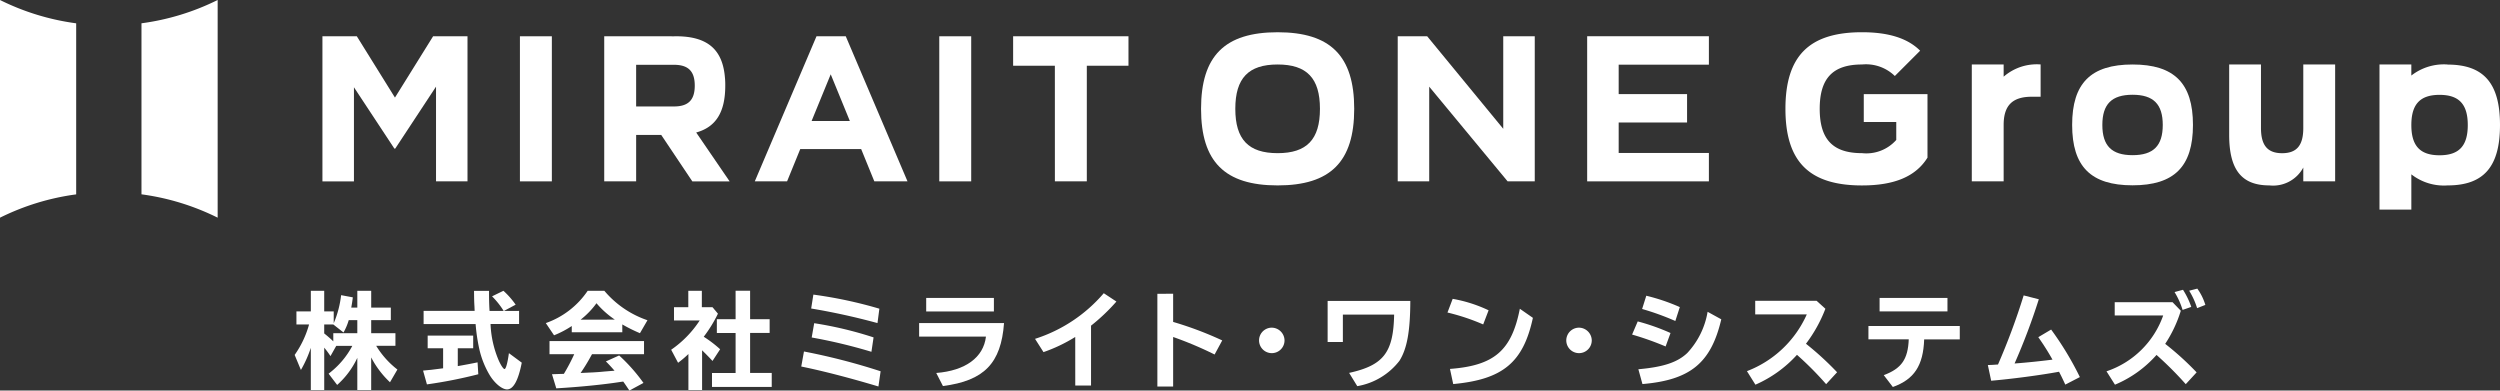 <svg xmlns="http://www.w3.org/2000/svg" xmlns:xlink="http://www.w3.org/1999/xlink" width="240.022" height="37.496" viewBox="0 0 240.022 37.496">
  <rect x="0" y="0" width="240.022" height="37.496" fill="#333333" stroke="none"/>
  <defs>
    <clipPath id="clip-path">
      <rect id="長方形_342" data-name="長方形 342" width="240.022" height="37.496" fill="#fff"/>
    </clipPath>
  </defs>
  <g id="グループ_408" data-name="グループ 408" transform="translate(0 0)">
    <g id="グループ_376" data-name="グループ 376" transform="translate(0 0)" clip-path="url(#clip-path)">
      <path id="パス_1208" data-name="パス 1208" d="M58.024,57.768a7.961,7.961,0,0,1-1.935,2.6l-.822-1.082a8.047,8.047,0,0,0,2.276-2.666H56l-.552.981a8.388,8.388,0,0,0-.6-.812v4.071H53.561V56.805a11.225,11.225,0,0,1-.952,2.126l-.6-1.444a9.444,9.444,0,0,0,1.384-2.927H52.179V53.307h1.383V51.331h1.284v1.976h.913v1.142a9.791,9.791,0,0,0,.711-2.7l1.123.21c-.05.411-.079.582-.15.983h.582V51.331h1.333v1.614h1.885v1.2H59.357V55.4h2.327v1.214H59.838a8.364,8.364,0,0,0,2.035,2.275l-.711,1.223a8.9,8.9,0,0,1-1.806-2.386v3.129H58.024ZM57.2,54.149a5.524,5.524,0,0,1-.5,1.184l-.982-.772h-.872v.862c.3.242.642.532.872.763V55.4h2.306V54.149Z" transform="translate(-23.719 -23.411)" fill="#fff"/>
      <path id="パス_1209" data-name="パス 1209" d="M78,58.551c.582-.1,1.324-.24,1.9-.36l.07,1.142a44.682,44.682,0,0,1-4.932.973l-.371-1.324c.4-.04.571-.059.732-.07l1.193-.15V56.837H75.109V55.624h4.371v1.213H78Zm5.885-5.3V54.51H81.145A9.886,9.886,0,0,0,81.927,58c.21.472.451.833.561.833.131,0,.29-.572.421-1.525l1.234.913c-.331,1.695-.8,2.567-1.414,2.567-.471,0-1.163-.562-1.644-1.334A8.565,8.565,0,0,1,80.063,56.9a17.426,17.426,0,0,1-.351-2.386H74.719V53.247h4.9L79.6,52.8c-.03-.481-.03-.692-.04-1.474H81c0,.853.01,1.254.05,1.926h1.354a7.654,7.654,0,0,0-1.113-1.4l1.092-.532a7.751,7.751,0,0,1,1.173,1.334l-1.123.6Z" transform="translate(-34.049 -23.402)" fill="#fff"/>
      <path id="パス_1210" data-name="パス 1210" d="M103.681,55.311H98.828v-.6a9.243,9.243,0,0,1-1.7.892l-.792-1.173a8.065,8.065,0,0,0,4.02-3.1h1.6a9.351,9.351,0,0,0,4.14,2.827l-.721,1.243a14.789,14.789,0,0,1-1.695-.842ZM100.7,57.547a18.529,18.529,0,0,1-1.023,1.674c1.032-.05,1.032-.05,1.092-.05.492-.029.7-.04,1.184-.09l.982-.079c-.261-.3-.552-.622-.831-.892l1.273-.572a16.7,16.7,0,0,1,2.336,2.637l-1.353.732c-.2-.3-.442-.663-.592-.863l-.29.04c-1.674.26-3.93.481-6.136.611l-.411-1.354.822-.029h.079l.24-.01a18.2,18.2,0,0,0,.993-1.885H96.692V56.154h9.074v1.263h-4.993Zm2.266-3.449a8.63,8.63,0,0,1-1.765-1.574A7.774,7.774,0,0,1,99.68,54.1Z" transform="translate(-43.934 -23.411)" fill="#fff"/>
      <path id="パス_1211" data-name="パス 1211" d="M122.956,53.527a13.033,13.033,0,0,1-1.363,2.215,11.253,11.253,0,0,1,1.574,1.2l-.732,1.123c-.391-.42-.641-.671-1-1.023v3.811h-1.314V57.4a9.837,9.837,0,0,1-.992.842l-.663-1.253a10.111,10.111,0,0,0,2.738-2.808h-2.466V52.905h1.373V51.331h1.3v1.574h1.023Zm1.695-2.2h1.394v2.727h1.875v1.324h-1.875v3.839h2.076v1.344h-5.735V59.221h2.266V55.382h-1.8V54.058h1.8Z" transform="translate(-54.028 -23.411)" fill="#fff"/>
      <path id="パス_1212" data-name="パス 1212" d="M148.838,60.819c-2.6-.782-5.285-1.485-7.409-1.916l.26-1.444a61.051,61.051,0,0,1,7.359,1.9Zm-.09-6.087a65.031,65.031,0,0,0-6.367-1.4l.21-1.334a41.89,41.89,0,0,1,6.337,1.353Zm-.582,2.757a50.572,50.572,0,0,0-5.735-1.374l.24-1.372a35.942,35.942,0,0,1,5.7,1.363Z" transform="translate(-64.501 -23.713)" fill="#fff"/>
      <path id="パス_1213" data-name="パス 1213" d="M170.386,55c-.282,3.861-1.906,5.535-5.866,6.046l-.642-1.254c2.8-.22,4.542-1.494,4.772-3.489h-6.416V55Zm-.973-1.112h-6.5v-1.3h6.5Z" transform="translate(-73.99 -23.983)" fill="#fff"/>
      <path id="パス_1214" data-name="パス 1214" d="M186.551,55.956a15.008,15.008,0,0,1-3.048,1.454l-.812-1.274a14.476,14.476,0,0,0,6.6-4.381l1.213.8a18.429,18.429,0,0,1-2.436,2.316v5.745h-1.514Z" transform="translate(-83.319 -23.604)" fill="#fff"/>
      <path id="パス_1215" data-name="パス 1215" d="M205.8,51.847v2.707a33.67,33.67,0,0,1,4.713,1.775l-.732,1.353A34.81,34.81,0,0,0,205.8,56v4.754h-1.514v-8.9Z" transform="translate(-93.168 -23.646)" fill="#fff"/>
      <path id="パス_1216" data-name="パス 1216" d="M224.679,59.061a1.223,1.223,0,1,1-1.213-1.224,1.241,1.241,0,0,1,1.213,1.224" transform="translate(-101.353 -26.378)" fill="#fff"/>
      <path id="パス_1217" data-name="パス 1217" d="M242.276,53.118c-.01,2.9-.311,4.582-1.042,5.745a6.5,6.5,0,0,1-4.051,2.437l-.782-1.273c3.309-.732,4.251-1.955,4.321-5.595H235.8v2.626h-1.463v-3.94Z" transform="translate(-106.873 -24.226)" fill="#fff"/>
      <path id="パス_1218" data-name="パス 1218" d="M258.921,55.206a20.578,20.578,0,0,0-3.429-1.143l.5-1.313a13.41,13.41,0,0,1,3.449,1.1Zm-3.189,4.271c4.251-.321,5.915-1.754,6.708-5.775l1.253.872c-.923,4.282-2.887,5.916-7.65,6.357Z" transform="translate(-116.522 -24.058)" fill="#fff"/>
      <path id="パス_1219" data-name="パス 1219" d="M278.907,59.061a1.223,1.223,0,1,1-1.213-1.224,1.241,1.241,0,0,1,1.213,1.224" transform="translate(-126.084 -26.378)" fill="#fff"/>
      <path id="パス_1220" data-name="パス 1220" d="M291.3,57.07a28.588,28.588,0,0,0-3.219-1.143l.542-1.263a20.626,20.626,0,0,1,3.148,1.114Zm-2.617,2.187c2.4-.212,3.75-.663,4.692-1.555a7.615,7.615,0,0,0,1.956-3.961l1.313.722c-.982,4.19-2.968,5.826-7.569,6.216Zm3.55-4.633a25.477,25.477,0,0,0-3.189-1.153l.4-1.272a18.765,18.765,0,0,1,3.219,1.091Z" transform="translate(-131.386 -23.806)" fill="#fff"/>
      <path id="パス_1221" data-name="パス 1221" d="M315.043,53.1l.842.762a13.6,13.6,0,0,1-1.865,3.359,28.909,28.909,0,0,1,2.988,2.737L315.956,61.1a31,31,0,0,0-2.8-2.816,11.674,11.674,0,0,1-3.99,2.867l-.813-1.3A10.317,10.317,0,0,0,314.1,54.4h-4.953V53.1Z" transform="translate(-140.631 -24.218)" fill="#fff"/>
      <path id="パス_1222" data-name="パス 1222" d="M338.562,55.282v1.284h-3.418c-.09,2.527-.963,3.84-3.008,4.572L331.263,60c1.7-.631,2.326-1.524,2.4-3.439h-3.871V55.282Zm-1.182-1.4h-6.517V52.586h6.517Z" transform="translate(-150.406 -23.983)" fill="#fff"/>
      <path id="パス_1223" data-name="パス 1223" d="M350.872,58.83c.24-.01.371-.01.892-.05h.081a64.067,64.067,0,0,0,2.466-6.637l1.454.37a60.829,60.829,0,0,1-2.327,6.166c1.224-.089,2.537-.231,3.64-.37a24.029,24.029,0,0,0-1.363-2.156l1.233-.732a29.812,29.812,0,0,1,2.758,4.563l-1.4.722c-.231-.5-.372-.8-.6-1.234-1.855.341-4.541.692-6.516.863Z" transform="translate(-160.021 -23.781)" fill="#fff"/>
      <path id="パス_1224" data-name="パス 1224" d="M378.154,52.248l.792.82a12.289,12.289,0,0,1-1.5,3.179,27.676,27.676,0,0,1,3.018,2.738l-1.043,1.132a33.487,33.487,0,0,0-2.807-2.807,10.951,10.951,0,0,1-3.99,2.857l-.813-1.284a8.7,8.7,0,0,0,5.444-5.363H372.6V52.248Zm.963.741a7.469,7.469,0,0,0-.772-1.714l.812-.22a7.813,7.813,0,0,1,.793,1.644Zm1.394-.17a7.258,7.258,0,0,0-.763-1.675l.782-.2a5.294,5.294,0,0,1,.772,1.564Z" transform="translate(-169.569 -23.234)" fill="#fff"/>
      <path id="パス_1225" data-name="パス 1225" d="M56.912,6.4h3.3l3.663,5.891L67.54,6.4h3.3v13.93H67.818V11.239L63.9,17.19h-.079L59.938,11.3v9.035H56.912Z" transform="translate(-25.956 -2.921)" fill="#fff"/>
      <path id="パス_1226" data-name="パス 1226" d="M182.832,9.229h-4.007V6.4H189.9V9.229H185.9v11.1h-3.065Z" transform="translate(-81.556 -2.92)" fill="#fff"/>
      <path id="パス_1227" data-name="パス 1227" d="M139.151,6.4h2.806l5.928,13.93H144.7l-1.264-3.1H137.59l-1.265,3.1h-3.1Zm3.2,8.14-1.837-4.485-1.837,4.485Z" transform="translate(-60.758 -2.921)" fill="#fff"/>
      <path id="パス_1228" data-name="パス 1228" d="M115.482,15.642c1.91-.528,2.791-1.973,2.791-4.5,0-.017,0-.034,0-.051s0-.032,0-.048V11c0-.149-.007-.293-.016-.434a.161.161,0,0,0,0-.023c0-.029-.005-.06-.009-.089-.2-2.788-1.679-4.051-4.709-4.051-.1,0-.187.005-.281.008S113.1,6.4,113.02,6.4h-6.368v13.93h3.065V15.876h2.409l2.984,4.458h3.582Zm-2.138-2.5h-3.628v-4h3.628c1.381,0,2,.619,2,2s-.62,2-2,2" transform="translate(-48.641 -2.921)" fill="#fff"/>
      <rect id="長方形_340" data-name="長方形 340" width="3.065" height="13.93" transform="translate(49.917 3.483)" fill="#fff"/>
      <rect id="長方形_341" data-name="長方形 341" width="3.065" height="13.93" transform="translate(90.179 3.483)" fill="#fff"/>
      <path id="パス_1229" data-name="パス 1229" d="M246.712,6.4h2.825l7.306,8.887V6.4h3.025v13.93h-2.608l-7.525-9.088v9.088h-3.024Z" transform="translate(-112.518 -2.921)" fill="#fff"/>
      <path id="パス_1230" data-name="パス 1230" d="M219.349,5.692c-5.076,0-7.352,2.277-7.352,7.352s2.276,7.353,7.352,7.353,7.352-2.277,7.352-7.353-2.276-7.352-7.352-7.352m0,11.609c-2.8,0-4.063-1.318-4.063-4.257s1.259-4.256,4.063-4.256,4.063,1.317,4.063,4.256-1.259,4.257-4.063,4.257" transform="translate(-96.685 -2.596)" fill="#fff"/>
      <path id="パス_1231" data-name="パス 1231" d="M280.148,6.4h11.686V9.13h-8.661v2.826h6.566v2.726h-6.566v2.925h8.661v2.726H280.148Z" transform="translate(-127.766 -2.921)" fill="#fff"/>
      <path id="パス_1232" data-name="パス 1232" d="M371.547,11.384c-4.007,0-5.8,1.8-5.8,5.8s1.8,5.8,5.8,5.8,5.8-1.8,5.8-5.8-1.8-5.8-5.8-5.8m0,8.706c-2,0-2.9-.9-2.9-2.9s.9-2.9,2.9-2.9,2.9.9,2.9,2.9-.9,2.9-2.9,2.9" transform="translate(-166.803 -5.192)" fill="#fff"/>
      <path id="パス_1233" data-name="パス 1233" d="M426.539,11.384a5.079,5.079,0,0,0-3.482,1.062V11.384H420v13.93h3.058V21.93a5.074,5.074,0,0,0,3.482,1.063c3.474,0,5.03-1.8,5.03-5.8s-1.557-5.8-5.03-5.8m-.773,8.706c-1.87,0-2.709-.9-2.709-2.9h0c0-2,.839-2.9,2.709-2.9s2.709.9,2.709,2.9-.839,2.9-2.709,2.9" transform="translate(-191.548 -5.192)" fill="#fff"/>
      <path id="パス_1234" data-name="パス 1234" d="M351.1,12.558V11.383h-3.058V22.6H351.1V17.188c0-1.87.839-2.709,2.709-2.709h.84v-3.1a4.845,4.845,0,0,0-3.549,1.175" transform="translate(-158.732 -5.192)" fill="#fff"/>
      <path id="パス_1235" data-name="パス 1235" d="M400.585,11.383v6.1c0,1.669-.63,2.417-2.031,2.417s-2.031-.75-2.031-2.419V11.383H393.47V18.14c0,3.35,1.192,4.852,3.85,4.852a3.292,3.292,0,0,0,3.265-1.716V22.6h3.058V11.383Z" transform="translate(-179.449 -5.192)" fill="#fff"/>
      <path id="パス_1236" data-name="パス 1236" d="M322.668,11.631v2.676h3.119v1.724A3.835,3.835,0,0,1,322.5,17.3c-2.8,0-4.063-1.317-4.063-4.256S319.7,8.787,322.5,8.787a3.973,3.973,0,0,1,3.15,1.106l2.429-2.429c-1.2-1.2-3.042-1.773-5.58-1.773-5.075,0-7.352,2.277-7.352,7.353S317.426,20.4,322.5,20.4c3.1,0,5.153-.851,6.285-2.669v-6.1Z" transform="translate(-143.729 -2.596)" fill="#fff"/>
      <path id="パス_1237" data-name="パス 1237" d="M24.971,2.239V18.658A23.371,23.371,0,0,1,32.285,20.9h0V0a23.341,23.341,0,0,1-7.314,2.238" transform="translate(-11.388 -0.001)" fill="#fff"/>
      <path id="パス_1238" data-name="パス 1238" d="M7.314,18.658V2.239A23.371,23.371,0,0,1,0,0V20.9a23.341,23.341,0,0,1,7.314-2.238" transform="translate(0 0)" fill="#fff"/>
    </g>
  </g>
</svg>

